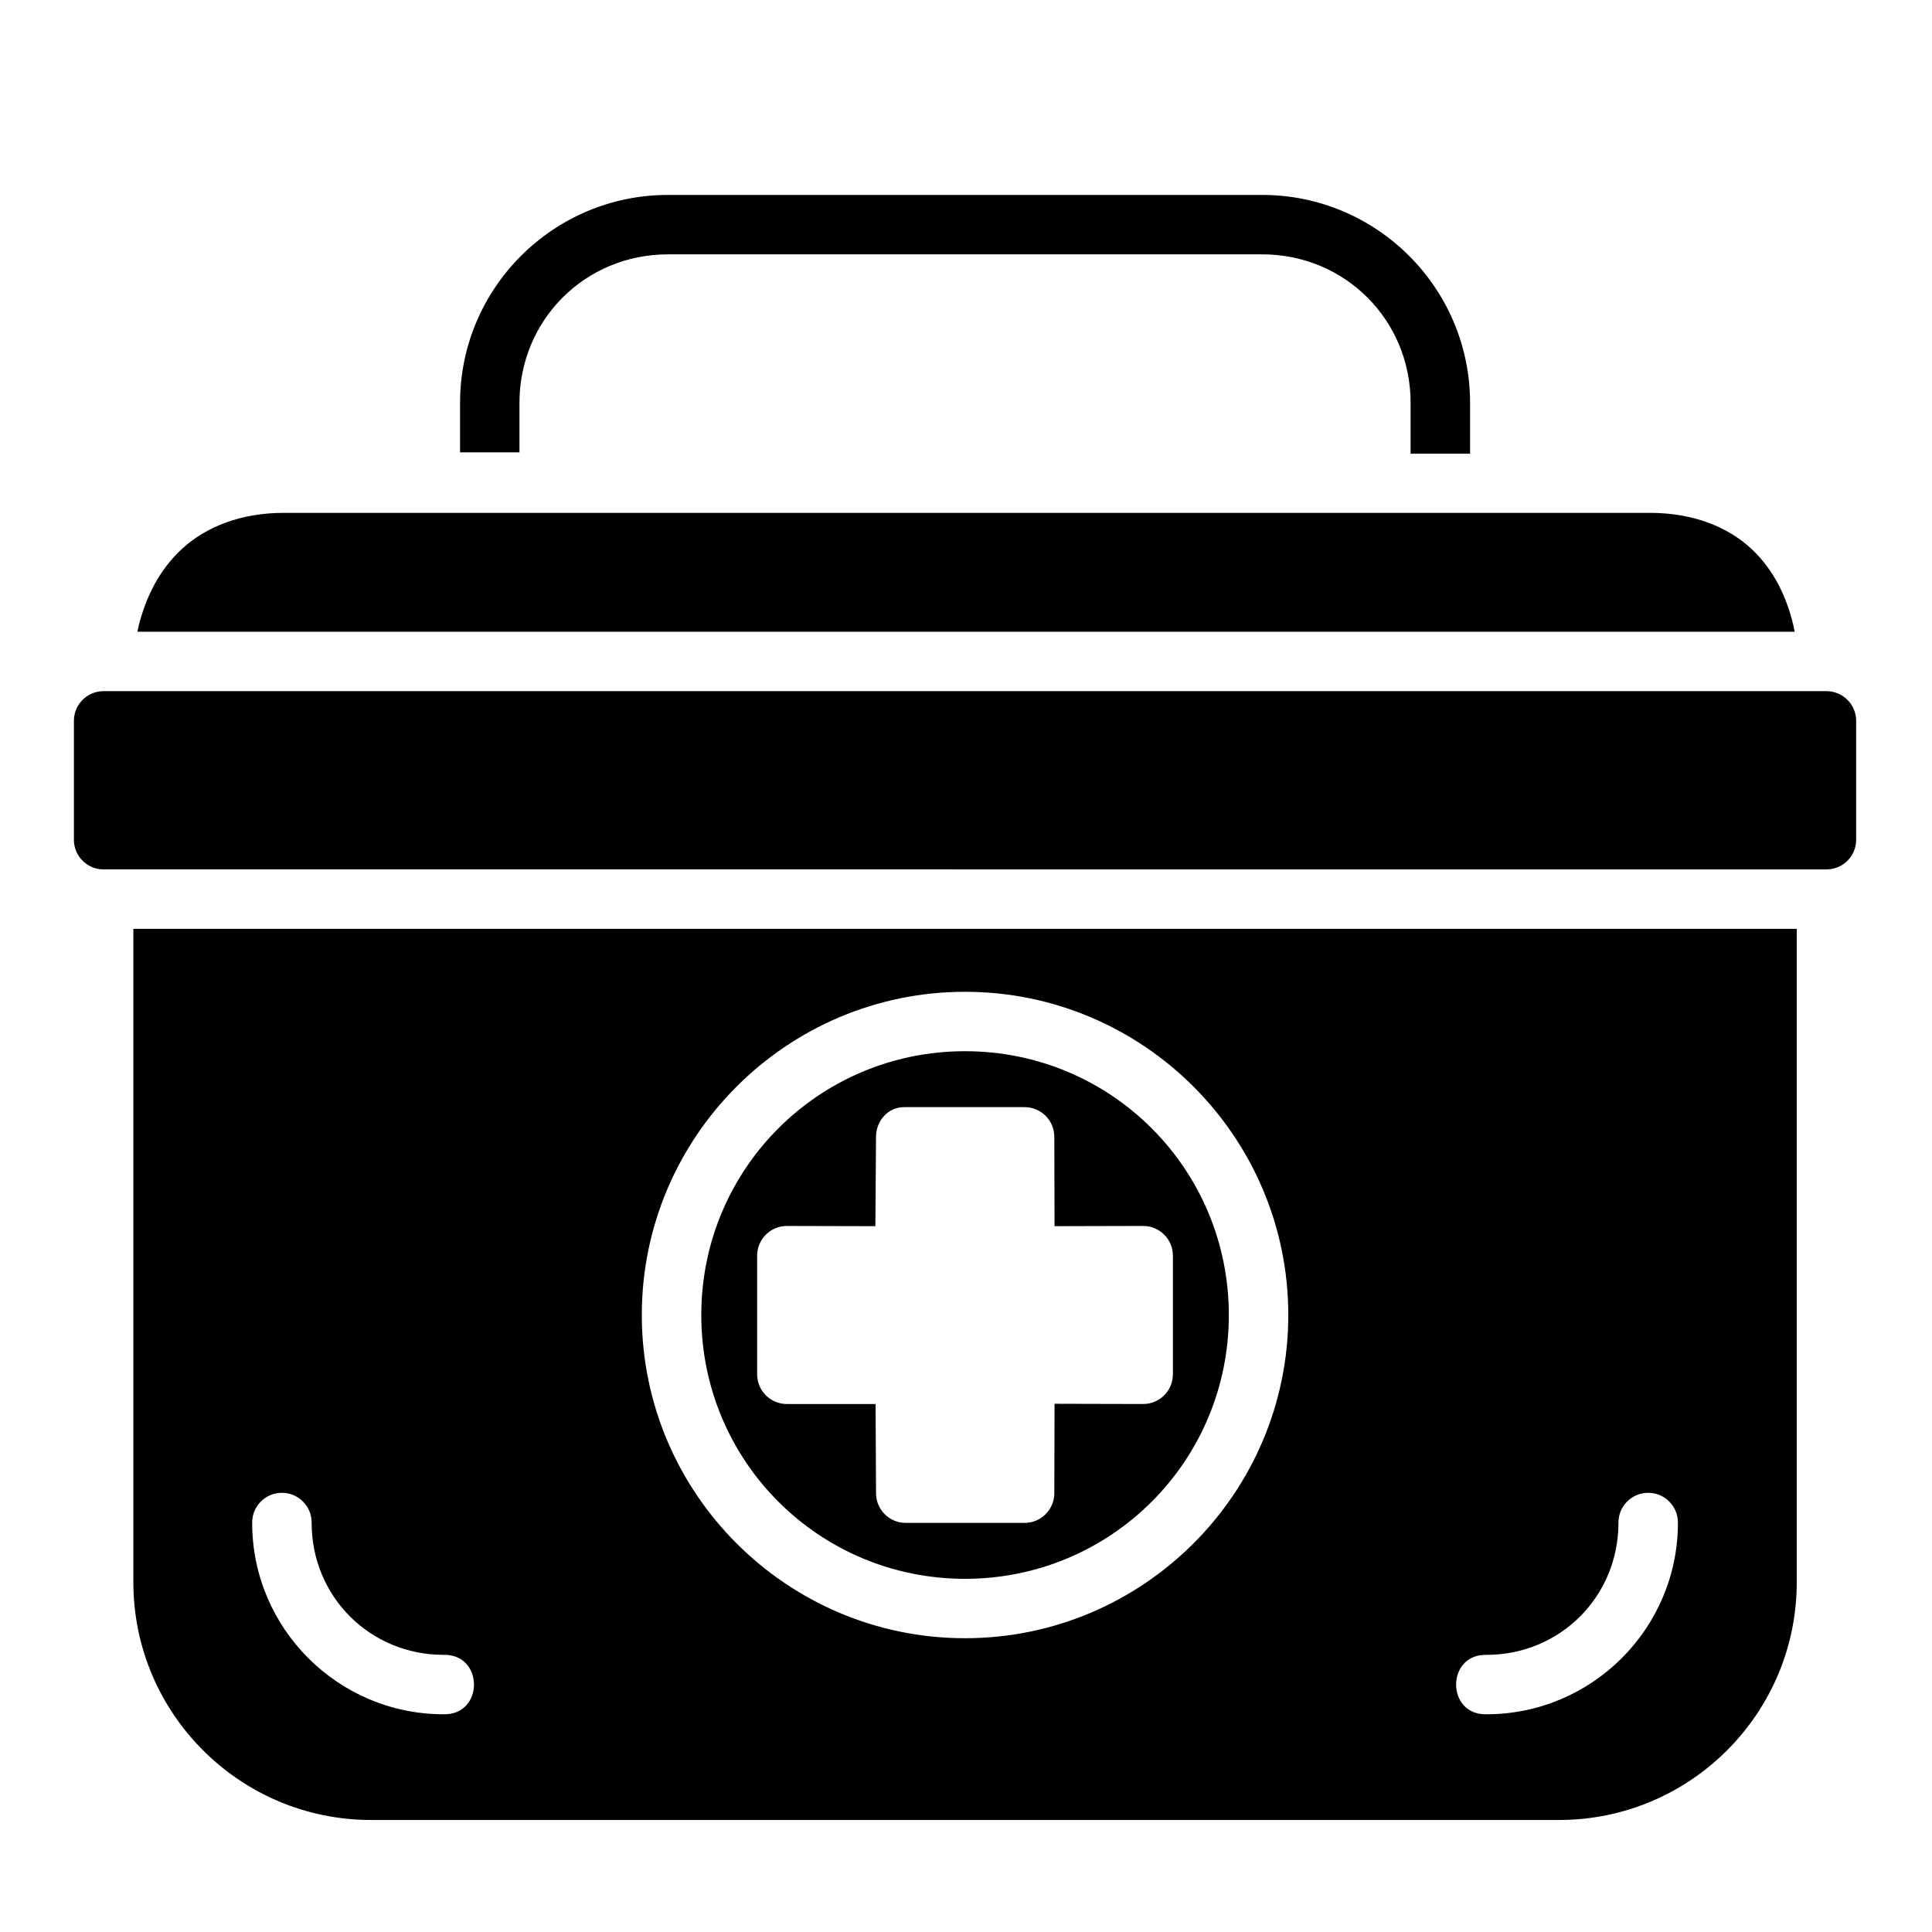 <?xml version="1.0" encoding="UTF-8"?>
<!-- Uploaded to: ICON Repo, www.svgrepo.com, Generator: ICON Repo Mixer Tools -->
<svg fill="#000000" width="800px" height="800px" version="1.1" viewBox="144 144 512 512" xmlns="http://www.w3.org/2000/svg">
 <path d="m321.01 195.66c-30.391 0-55.09 24.699-55.09 55.09v13.129h15.742v-13.129c0-21.941 17.402-39.344 39.344-39.344h157.49c21.941 0 39.328 17.402 39.328 39.344v13.484h15.758v-13.484c0-30.391-24.699-55.09-55.09-55.09zm-101.8 84.254c-11.414 0-20.594 3.699-26.906 9.473s-9.66 13.152-11.453 20.051c-0.176 0.668-0.285 1.32-0.43 1.984l439.17-0.004c-0.121-0.605-0.207-1.191-0.352-1.801-1.656-6.91-4.863-14.355-11.102-20.172-6.238-5.816-15.43-9.531-26.844-9.531zm-47.707 47.246c-4.379-0.023-7.934 3.523-7.918 7.902v31.504c0.016 4.133 3.227 7.551 7.348 7.824l457.39 0.004c4.215-0.148 7.559-3.609 7.578-7.824v-31.504c0.016-4.348-3.492-7.887-7.84-7.902h-456.56zm7.84 62.992v173.17c0 34.754 28.238 62.992 62.992 62.992h314.83c34.754 0 62.992-28.238 62.992-62.992v-173.17zm220.4 16.684c47.219 0 85.668 38.438 85.668 85.656s-38.453 85.652-85.668 85.652c-47.219 0-85.656-38.438-85.656-85.652 0-47.219 38.438-85.656 85.656-85.656zm0 15.746c-38.711 0-69.895 31.199-69.895 69.91 0 38.711 31.188 69.91 69.895 69.91 38.711 0 69.91-31.199 69.91-69.91 0-38.711-31.199-69.91-69.91-69.91zm15.758 14.82c4.348-0.016 7.887 3.492 7.902 7.84l0.062 23.707 23.523-0.059c4.328 0.016 7.832 3.527 7.84 7.856v31.488c-0.016 4.348-3.555 7.859-7.902 7.84l-23.461-0.059-0.062 23.707c-0.008 4.352-3.551 7.875-7.902 7.856l-31.504 0.004c-4.328-0.016-7.832-3.527-7.84-7.856l-0.121-23.648h-23.48c-4.348 0.02-7.887-3.492-7.902-7.84v-31.504c0.016-4.348 3.555-7.859 7.902-7.84l23.43 0.059 0.168-23.77c0.031-4.023 3.066-7.781 7.465-7.781zm-196.94 102.21c4.445-0.09 8.078 3.519 8.027 7.965 0 19.52 15.461 34.977 34.977 34.977 10.727-0.238 10.727 15.977 0 15.746-27.969 0-50.738-22.754-50.738-50.723-0.051-4.328 3.402-7.887 7.734-7.965zm362.14 0c4.418-0.059 8.016 3.543 7.965 7.965 0 27.969-22.77 50.723-50.738 50.723-10.727 0.238-10.727-15.977 0-15.746 19.52 0 34.977-15.461 34.977-34.977-0.047-4.352 3.441-7.922 7.797-7.965z"/>
</svg>